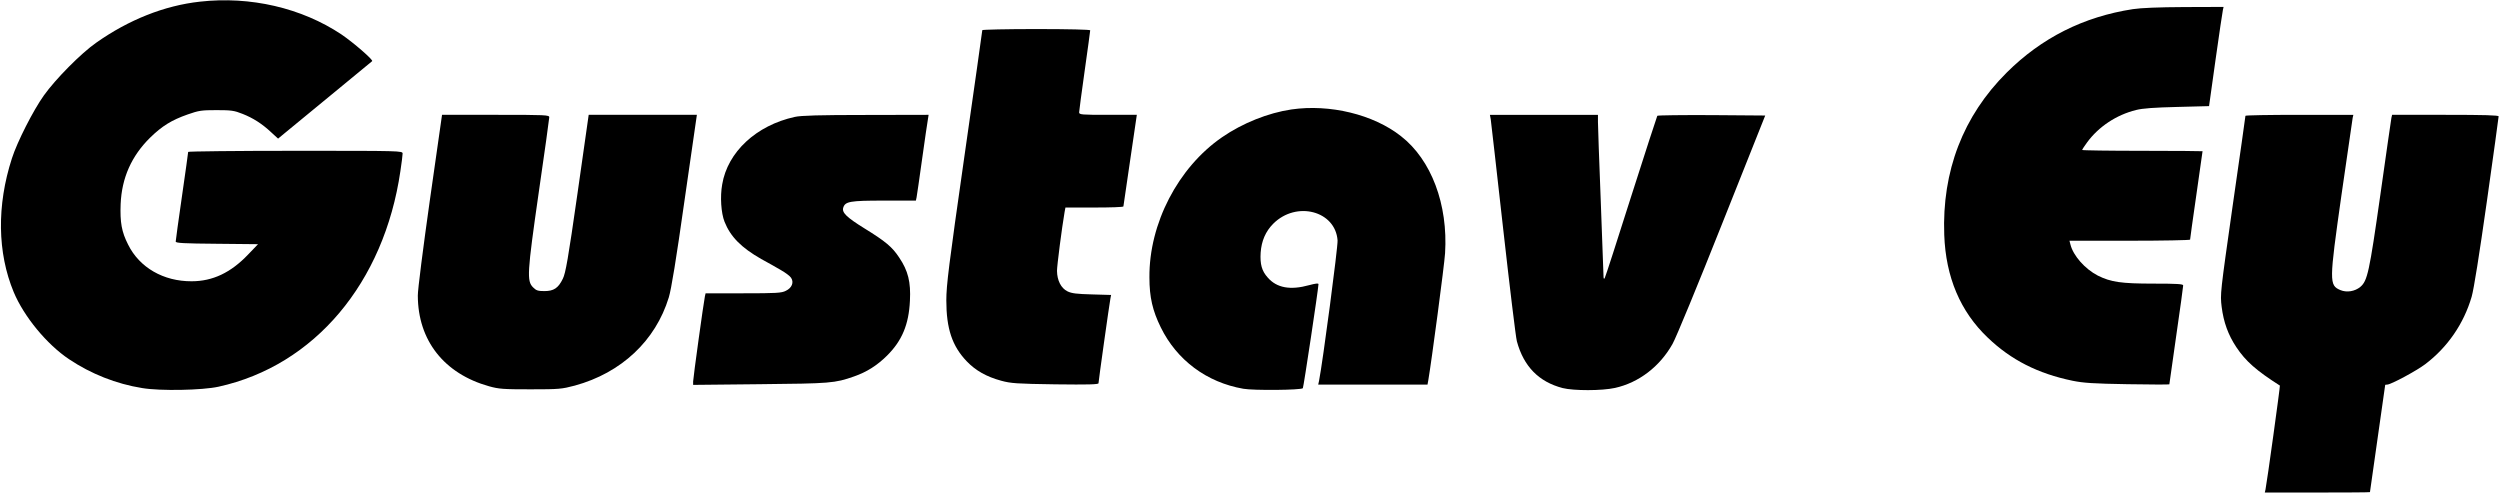 <?xml version="1.0" encoding="utf-8"?>
<svg xmlns="http://www.w3.org/2000/svg" height="357pt" preserveAspectRatio="xMidYMid meet" version="1.0" viewBox="0 0 1807 357" width="1807pt">

<g fill="#000000" stroke="none" transform="translate(0,357) scale(0.1,-0.1)">
<path d="M1445 3558 c-256 -28 -515 -131 -750 -297 -108 -75 -295 -264 -378&#xA;-381 -77 -108 -193 -336 -231 -455 -110 -340 -105 -682 13 -966 74 -177 239&#xA;-378 401 -486 157 -105 340 -178 528 -208 130 -22 435 -16 552 10 693 153&#xA;1196 750 1314 1558 9 59 16 116 16 127 0 20 -11 20 -775 20 -426 0 -775 -4&#xA;-775 -8 0 -5 -20 -150 -45 -322 -25 -172 -45 -319 -45 -326 0 -11 59 -14 298&#xA;-16 l297 -3 -72 -75 c-125 -131 -256 -193 -408 -193 -203 -1 -377 99 -459 265&#xA;-47 92 -59 161 -54 293 8 190 79 348 213 480 86 84 155 127 272 168 80 28 99&#xA;31 208 31 106 0 128 -3 188 -27 76 -30 141 -71 209 -135 l48 -44 47 39 c27 22&#xA;179 147 338 278 160 131 292 240 295 243 10 8 -135 134 -222 193 -288 192&#xA;-659 278 -1023 237z"/>
<path d="M15417 3504 c-358 -55 -661 -208 -913 -459 -315 -314 -468 -712 -451&#xA;-1173 11 -305 116 -554 315 -743 167 -160 361 -259 612 -311 78 -16 150 -21&#xA;398 -25 166 -3 302 -3 302 -1 0 3 23 161 50 353 28 192 50 354 50 362 0 10&#xA;-42 13 -212 13 -238 0 -310 11 -405 58 -93 48 -178 144 -198 225 l-7 27 436 0&#xA;c240 0 436 4 436 8 0 5 20 150 45 322 25 172 45 315 45 317 0 1 -196 3 -435 3&#xA;-239 0 -435 3 -435 6 0 4 16 28 35 54 84 115 213 200 355 235 46 12 133 18&#xA;296 22 l231 6 47 336 c26 185 50 346 53 359 l5 22 -283 -1 c-187 -1 -314 -6&#xA;-372 -15z"/>
<path d="M7100 3352 c0 -4 -58 -417 -130 -917 -112 -782 -130 -927 -130 -1036&#xA;0 -204 42 -330 147 -440 64 -67 143 -112 250 -141 70 -19 111 -22 391 -26 238&#xA;-3 312 -1 312 8 0 16 79 576 86 612 l5 26 -138 4 c-110 3 -146 7 -177 22 -47&#xA;23 -75 79 -76 148 0 38 35 310 55 426 l6 32 209 0 c116 0 210 3 210 8 0 4 22&#xA;154 49 335 l48 327 -209 0 c-191 0 -208 1 -208 18 0 9 18 144 40 300 22 156&#xA;40 287 40 293 0 5 -154 9 -390 9 -214 0 -390 -4 -390 -8z"/>
<path d="M9335 2779 c-169 -25 -354 -99 -502 -201 -318 -219 -528 -624 -525&#xA;-1013 0 -144 23 -241 82 -361 116 -237 332 -398 597 -444 72 -13 417 -10 430&#xA;4 5 5 112 716 113 752 0 8 -22 5 -67 -7 -137 -38 -235 -20 -300 55 -43 48 -56&#xA;96 -51 180 6 85 36 154 91 209 167 167 450 93 465 -121 3 -46 -107 -879 -134&#xA;-1015 l-6 -27 395 0 395 0 6 33 c23 134 116 833 121 917 22 352 -99 675 -319&#xA;846 -199 157 -514 233 -791 193z"/>
<path d="M3107 2123 c-48 -340 -88 -650 -87 -690 1 -324 190 -564 515 -655 72&#xA;-20 103 -22 300 -22 208 0 225 2 320 27 336 92 583 324 679 637 18 59 53 271&#xA;114 703 l89 617 -391 0 -391 0 -81 -569 c-68 -476 -86 -576 -106 -616 -33 -68&#xA;-66 -89 -133 -89 -47 0 -59 4 -82 27 -46 46 -43 101 41 686 42 289 76 533 76&#xA;543 0 17 -21 18 -388 18 l-387 0 -88 -617z"/>
<path d="M5745 2725 c-279 -61 -486 -254 -525 -488 -16 -89 -8 -207 17 -270&#xA;43 -108 121 -187 265 -269 46 -25 110 -61 142 -80 32 -18 66 -43 74 -56 22&#xA;-33 6 -73 -38 -94 -31 -16 -68 -18 -307 -18 l-273 0 -5 -22 c-9 -42 -85 -591&#xA;-85 -615 l0 -25 483 5 c509 5 541 7 680 56 92 32 166 79 238 150 109 108 158&#xA;226 166 397 7 135 -13 217 -78 313 -50 76 -98 116 -252 211 -129 80 -163 114&#xA;-152 149 14 45 48 51 294 51 l231 0 5 23 c2 12 21 137 40 277 20 140 38 270&#xA;42 288 l5 32 -453 -1 c-337 0 -470 -4 -514 -14z"/>
<path d="M10775 2708 c3 -18 43 -375 90 -793 47 -418 91 -783 99 -812 49 -181&#xA;158 -293 331 -338 80 -20 283 -20 378 1 172 38 324 154 416 318 25 43 185 432&#xA;357 865 l313 786 -387 3 c-212 1 -389 -1 -393 -5 -3 -5 -88 -267 -189 -583&#xA;-100 -316 -186 -582 -191 -590 -6 -10 -9 -4 -9 20 0 19 -9 265 -20 545 -11&#xA;281 -20 534 -20 563 l0 52 -390 0 -391 0 6 -32z"/>
<path d="M16230 2733 c0 -4 -41 -296 -92 -648 -90 -633 -91 -641 -80 -732 14&#xA;-112 47 -203 106 -292 68 -102 144 -169 315 -278 3 -2 -94 -705 -104 -751 l-5&#xA;-22 380 0 c209 0 380 1 380 3 0 2 25 176 55 387 30 211 55 385 55 387 0 2 6 3&#xA;14 3 27 0 211 99 276 148 161 122 278 292 335 487 16 55 55 302 110 689 47&#xA;332 85 608 85 615 0 8 -102 11 -385 11 l-385 0 -5 -22 c-2 -13 -39 -263 -80&#xA;-557 -80 -562 -93 -621 -145 -665 -39 -32 -97 -42 -143 -23 -83 35 -82 58 7&#xA;687 42 294 79 545 81 558 l5 22 -390 0 c-214 0 -390 -3 -390 -7z"/>
</g>
</svg>